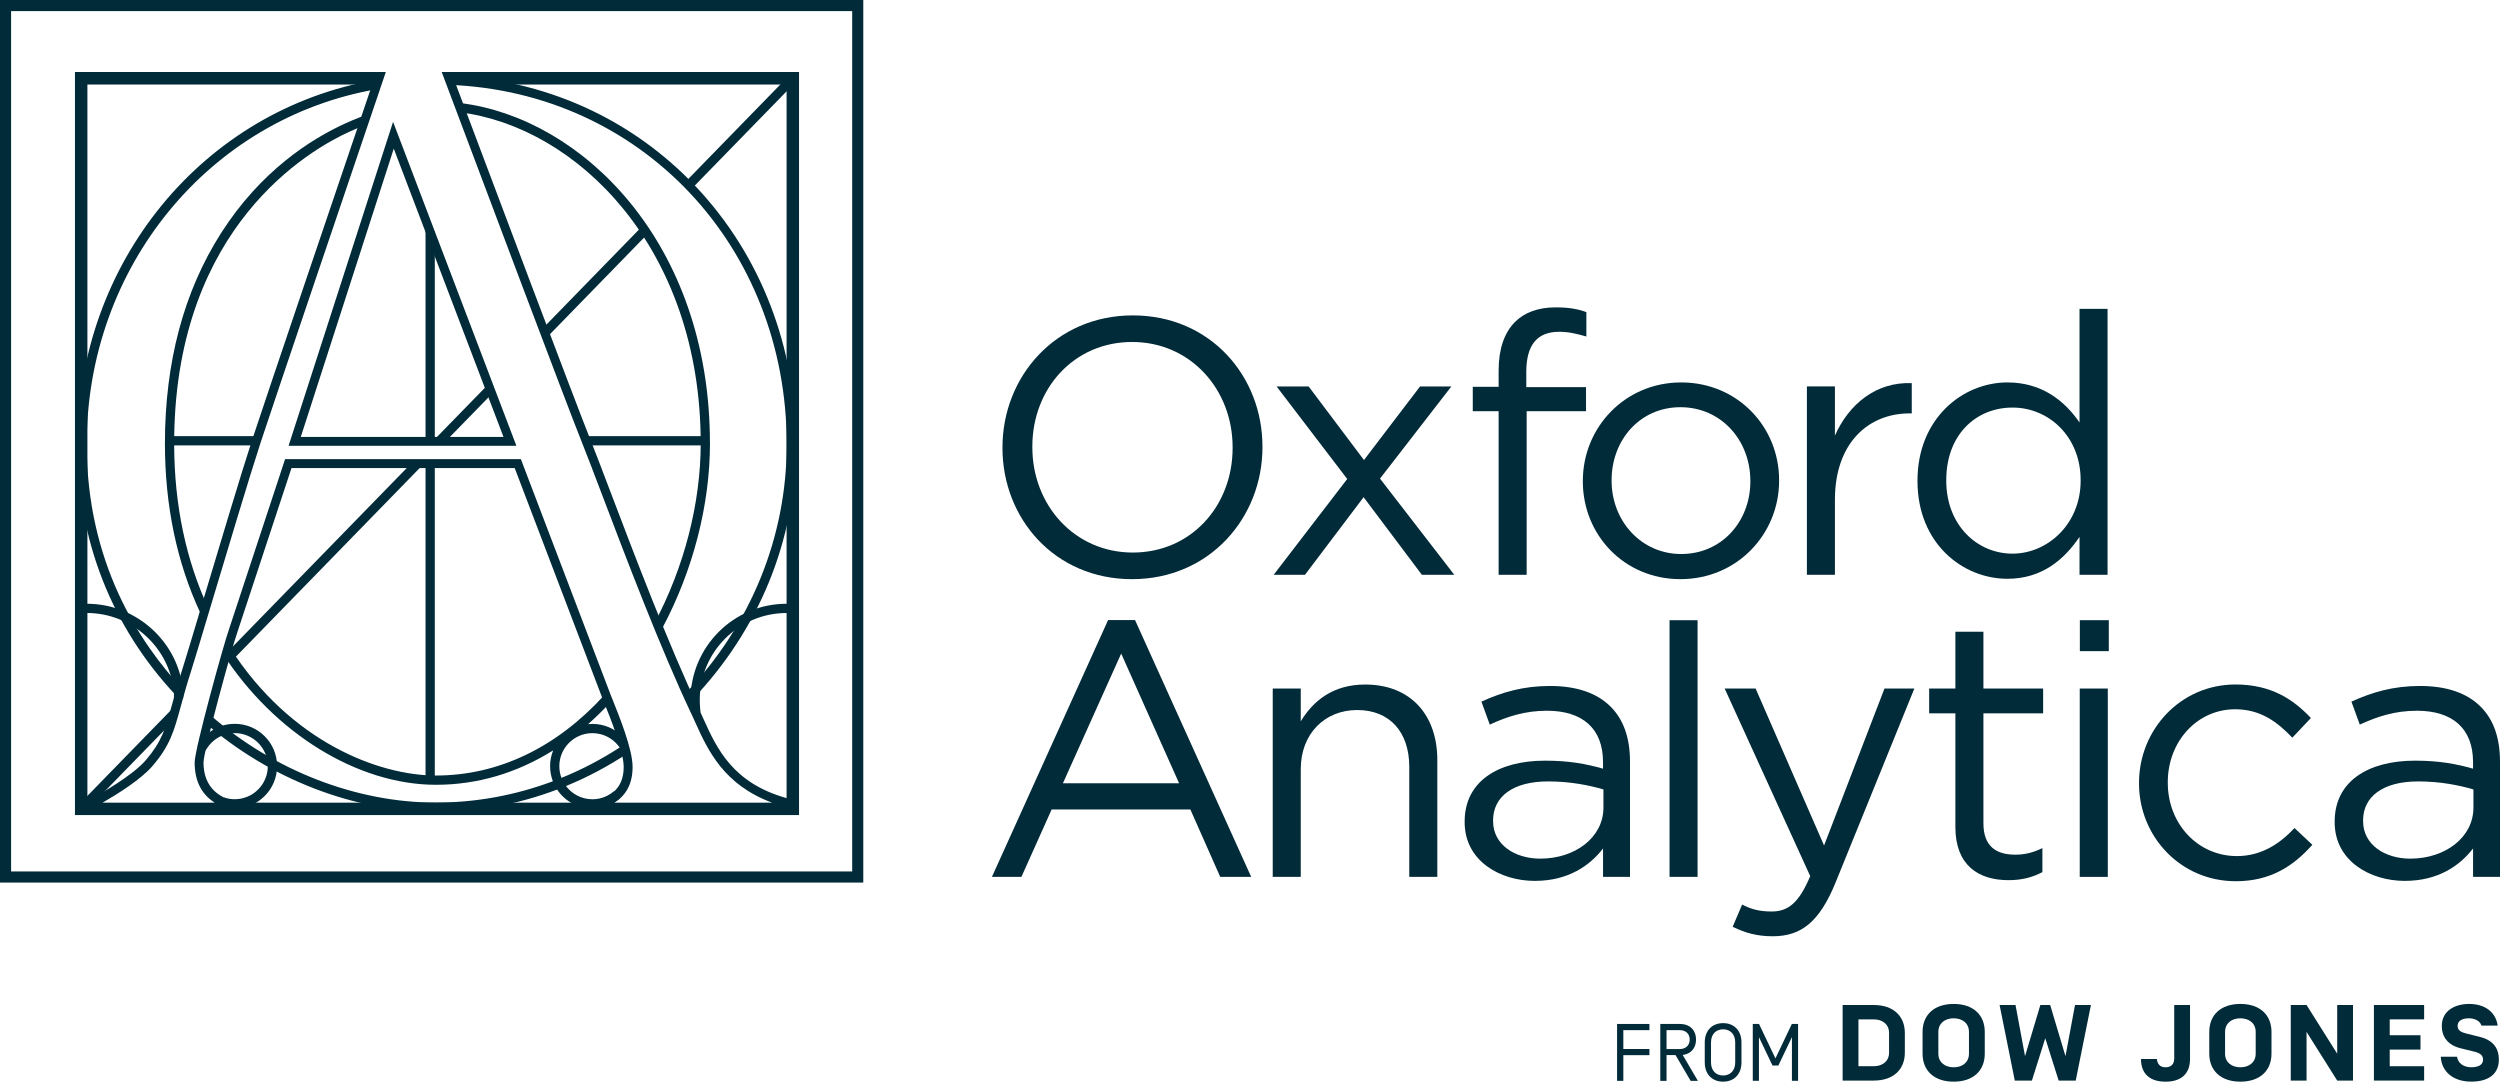<svg width="2235" height="967" viewBox="0 0 2235 967" fill="none" xmlns="http://www.w3.org/2000/svg">
<g clip-path="url(#clip0_1_129)">
<path d="M771.777 789.022H0V0H771.777V789.022ZM9.918 779.078H761.859V9.923H9.918V779.078Z" fill="#012B39"/>
<path d="M394.895 64.397C396.125 67.657 397.518 71.388 399.076 75.53C427.212 150.444 507.503 363.994 520.454 396.059C524.573 406.269 530.537 422.014 538.119 441.942C559.124 497.277 590.867 580.905 618.205 638.434L621.832 646.348C632.795 670.561 646.935 701.56 690.216 717.572H549.226C559.042 711.462 565.538 701.58 565.538 685.63C565.538 669.679 553.57 640.218 547.156 624.267L545.968 621.294L466.64 413.034L465.657 410.472H254.868L204.661 562.781C199.989 575.78 174.004 669.843 174.004 681.632C174.004 699.961 181.545 710.95 191.894 717.572H91.725C106.111 709.289 125.702 696.844 135.99 685.199C152.015 666.563 155.458 654.016 161.688 631.217C164.106 622.319 166.872 612.212 170.991 599.439C173.164 592.735 179.865 570.306 188.369 541.91C203.165 492.5 223.432 424.844 233.023 395.567C245.278 358.232 315.875 150.014 341.163 75.489C342.577 71.347 343.827 67.616 344.934 64.356H67.011V728.684H714.336V64.397H394.875H394.895ZM78.139 75.55H332.741C306.715 152.228 237.552 356.203 225.441 393.147C215.83 422.506 195.542 490.225 180.746 539.676C172.262 568.03 165.561 590.418 163.409 597.04C159.229 609.998 156.442 620.167 154.003 629.147C147.896 651.535 144.822 662.749 129.985 680.012C118.038 693.503 91.234 708.941 78.139 716.055V75.55ZM214.149 717.592C197.652 714.271 181.935 705.373 181.935 681.652C181.935 671.565 207.305 578.896 212.141 565.385C212.182 565.303 253.987 438.457 260.586 418.447H460.144C462.05 423.45 538.529 624.206 538.529 624.206C538.549 624.267 539.758 627.24 539.758 627.24C545.537 641.612 557.587 671.504 557.587 685.65C557.587 706.214 544.123 714.415 524.163 717.592H214.149ZM703.208 713.513C654.927 700.022 640.808 668.962 629.066 643.068L625.377 635.031C598.183 577.789 566.501 494.346 545.537 439.134C537.955 419.165 531.971 403.378 527.832 393.106C515.085 361.492 436.618 152.843 407.58 75.55H703.208V713.533V713.513Z" fill="#012B39"/>
<path d="M209.866 722.78C205.706 722.78 201.628 722.103 197.714 720.77L200.378 712.938C203.431 713.984 206.608 714.497 209.866 714.497C226.158 714.497 239.417 701.252 239.417 684.953C239.417 668.654 226.158 655.41 209.866 655.41C203.288 655.41 197.079 657.521 191.874 661.519C189.988 662.955 188.287 664.636 186.812 666.481C186.115 667.342 185.459 668.265 184.865 669.208C184.64 669.556 184.435 669.905 184.23 670.253L183.881 670.889L176.586 666.993C176.75 666.706 176.914 666.399 177.078 666.112C177.344 665.661 177.611 665.21 177.897 664.779C178.656 663.569 179.496 662.401 180.377 661.273C182.283 658.895 184.455 656.763 186.853 654.938C193.492 649.813 201.464 647.106 209.887 647.106C230.748 647.106 247.716 664.062 247.716 684.912C247.716 705.763 230.748 722.738 209.887 722.738L209.866 722.78ZM79.635 721.836L73.712 716.055L152.958 634.744L158.88 640.525L79.635 721.836ZM388.706 696.906H380.427V414.47H388.706V696.906ZM618 637.491C618 637.491 617.774 634.58 617.692 633.78L617.569 632.365C617.446 630.828 617.364 629.29 617.323 627.732C617.323 627.076 617.303 626.399 617.303 625.723C617.303 578.322 655.829 539.758 703.208 539.758C705.196 539.758 707.143 539.84 709.09 539.983L708.516 548.245C706.754 548.122 704.991 548.04 703.208 548.04C660.399 548.04 625.582 582.894 625.582 625.723C625.582 626.317 625.582 626.932 625.602 627.527C625.643 628.942 625.705 630.336 625.807 631.709L625.91 632.98C625.992 633.841 626.238 636.835 626.238 636.835L618 637.491ZM155.499 624.718C155.478 624.247 155.499 623.242 155.499 622.176C155.519 621.192 155.54 620.126 155.519 619.675C152.425 579.491 118.223 548.02 77.668 548.02C76.807 548.02 75.946 548.04 75.106 548.081L74.819 539.819C75.762 539.778 76.725 539.758 77.688 539.758C122.526 539.758 160.356 574.591 163.778 619.06C163.819 619.634 163.798 621.028 163.778 622.36C163.778 623.201 163.737 624.001 163.758 624.37L155.499 624.718ZM208.596 589.414L202.673 583.632L370.488 411.374L376.411 417.155L208.596 589.414ZM179.004 547.753C158.061 502.833 147.445 451.927 147.445 396.469C147.445 323.85 164.331 260.561 197.652 208.362C233.023 152.945 277.759 124.386 309.051 110.178C313.232 108.271 317.474 106.488 321.654 104.889L323.293 104.273L326.183 112.023L324.626 112.618C320.588 114.155 316.51 115.878 312.473 117.702C276.119 134.206 158.429 202.253 155.745 389.929H228.433V398.211H155.704C155.929 451.783 166.278 500.906 186.484 544.268L178.984 547.774L179.004 547.753ZM630.029 398.191H524.122V389.908H630.029V398.191ZM395.264 397.74L389.342 391.958L435.635 344.476L441.557 350.257L395.264 397.74ZM388.706 394.583H380.427V206.886H388.706V394.583ZM489.469 301.032L483.547 295.25L572.936 203.483L578.858 209.264L489.469 301.032ZM619.311 167.768L613.389 161.987L702.512 70.507L708.434 76.288L619.311 167.768Z" fill="#012B39"/>
<path d="M347.926 119.671L257.983 398.56H461.661L351.41 108.907L347.926 119.691V119.671ZM450.123 390.605H268.906C272 380.99 345.754 152.371 352.024 132.894C359.32 152.043 446.332 380.662 450.123 390.605Z" fill="#012B39"/>
<path d="M592.199 561.346L584.904 557.451C611.688 507.159 626.442 449.877 626.442 396.161H634.722C634.722 451.209 619.618 509.866 592.22 561.346H592.199ZM634.701 396.182H626.422C626.422 221.156 515.29 113.13 410.715 100.358L411.719 92.157C519.819 105.36 634.68 216.42 634.68 396.202L634.701 396.182Z" fill="#012B39"/>
<path d="M389.628 725.773C316.715 725.773 241.425 696.68 183.041 645.958L188.472 639.705C245.36 689.136 318.683 717.51 389.628 717.51C425.388 717.51 460.738 711.011 494.264 698.444C492.666 694.261 491.785 689.73 491.785 684.994C491.785 679.992 492.768 675.194 494.551 670.827C462.193 691.104 426.741 701.601 389.731 701.601C319.871 701.601 245.011 655.471 199.005 584.083L205.952 579.593C260.053 663.529 338.765 693.318 389.731 693.318C445.307 693.318 497.338 668.511 540.168 621.561L546.275 627.137C539.656 634.395 532.811 641.161 525.762 647.393C527.032 647.27 528.323 647.188 529.635 647.188C539.82 647.188 549.369 651.186 556.521 658.424C557.915 659.838 559.206 661.355 560.333 662.954C560.702 663.467 561.071 664.021 561.419 664.554L557.525 667.075L561.583 673.185C543.857 684.953 525.249 694.835 505.986 702.729C511.396 709.904 519.962 714.538 529.614 714.538C533.61 714.538 537.484 713.759 541.131 712.2C543.898 711.032 546.459 709.433 548.734 707.505L554.103 713.8C551.173 716.301 547.894 718.331 544.369 719.827C539.697 721.816 534.738 722.821 529.614 722.821C516.458 722.821 504.859 716.075 498.076 705.865C463.361 719.007 426.72 725.814 389.628 725.814V725.773ZM529.614 655.43C513.323 655.43 500.043 668.675 500.043 684.974C500.043 688.644 500.72 692.17 501.949 695.43C519.921 688.131 537.32 679.049 553.96 668.285C553.837 668.121 553.714 667.937 553.591 667.772C552.689 666.522 551.685 665.333 550.599 664.226C545.004 658.567 537.545 655.451 529.594 655.451L529.614 655.43ZM618.286 626.133L612.323 620.392C670.994 559.44 703.311 480.261 703.311 397.453H711.59C711.59 482.413 678.453 563.622 618.286 626.133ZM157.384 621.786C99.738 560.342 69.265 482.639 69.265 397.084C69.265 234.974 181.422 98.061 335.937 71.491L337.331 79.65C186.791 105.524 77.544 239.033 77.544 397.084C77.544 502.485 124.247 574.386 163.43 616.128L157.405 621.786H157.384ZM711.61 397.453H703.331C703.331 220.377 573.366 82.111 401.002 75.837L401.309 67.575C486.477 70.691 565.046 106.098 622.549 167.297C679.99 228.434 711.61 310.176 711.61 397.453Z" fill="#012B39"/>
<path d="M886.762 783.937H913.136L940.166 723.682H1064.19L1090.89 783.937H1118.56L1014.72 554.335H990.639L886.782 783.937H886.762ZM950.248 700.227L1002.34 584.288L1054.11 700.227H950.248Z" fill="#012B39"/>
<path d="M1012.1 517.759C1081.44 517.759 1128.64 462.711 1128.64 399.872V399.216C1128.64 336.357 1082.08 281.965 1012.75 281.965C943.424 281.965 896.209 337.013 896.209 399.872V400.528C896.209 463.388 942.769 517.78 1012.1 517.78V517.759ZM1012.75 493.977C960.659 493.977 922.911 451.64 922.911 399.852V399.196C922.911 347.407 960.023 305.727 1012.12 305.727C1064.21 305.727 1101.96 348.063 1101.96 399.852V400.508C1101.96 452.296 1064.84 493.977 1012.75 493.977Z" fill="#012B39"/>
<path d="M1169.91 345.48H1141.26L1204.42 428.206L1138.66 513.864H1166.65L1219.07 444.485L1271.16 513.864H1300.14L1233.72 427.878L1297.52 345.48H1269.53L1219.4 411.271L1169.91 345.48ZM1339.77 513.843H1364.84V367.602H1417.91V346.116H1364.51V332.441C1364.51 308.351 1374.28 296.624 1393.81 296.624C1402.28 296.624 1409.12 298.243 1418.22 300.847V279.033C1410.09 276.101 1402.28 274.789 1390.56 274.789C1375.27 274.789 1362.89 279.341 1354.43 287.808C1344.98 297.259 1339.77 311.898 1339.77 331.129V345.788H1316.66V367.602H1339.77V513.843ZM1502.3 517.759C1553.08 517.759 1590.52 477.37 1590.52 429.826V429.17C1590.52 381.625 1553.41 341.892 1502.96 341.892C1452.5 341.892 1415.06 382.281 1415.06 429.826V430.482C1415.06 478.026 1451.85 517.759 1502.3 517.759ZM1502.96 495.289C1467.46 495.289 1440.78 465.971 1440.78 429.826V429.17C1440.78 393.66 1465.85 364.035 1502.3 364.035C1538.76 364.035 1564.81 393.68 1564.81 429.826V430.482C1564.81 465.971 1539.41 495.289 1502.96 495.289Z" fill="#012B39"/>
<path d="M1794.65 517.431C1825.58 517.431 1845.43 500.168 1859.1 479.974V513.843H1884.16V276.101H1859.1V377.709C1846.09 358.827 1825.9 341.892 1794.65 341.892C1754.28 341.892 1714.24 374.45 1714.24 429.498V430.154C1714.24 485.509 1754.28 517.431 1794.65 517.431ZM1799.2 494.961C1767.62 494.961 1739.96 469.559 1739.96 429.826V429.17C1739.96 388.452 1766.66 364.363 1799.2 364.363C1831.74 364.363 1860.09 390.421 1860.09 429.17V429.826C1860.09 468.574 1830.45 494.961 1799.2 494.961Z" fill="#012B39"/>
<path d="M1615.36 513.843H1640.42V446.76C1640.42 395.956 1670.38 369.57 1707.17 369.57H1709.12V342.528C1677.21 341.216 1652.8 361.41 1640.42 389.437V345.46H1615.36V513.843Z" fill="#012B39"/>
<path d="M1372.26 787.504C1401.87 787.504 1421.42 773.83 1433.12 758.515V783.917H1457.22V680.996C1457.22 659.49 1451.36 643.211 1439.96 631.812C1427.59 619.429 1409.37 613.258 1385.6 613.258C1361.82 613.258 1342.95 618.793 1324.38 627.26L1331.86 647.783C1347.48 640.628 1363.12 635.4 1382.97 635.4C1414.55 635.4 1433.1 651.043 1433.1 681.324V687.188C1418.12 682.944 1402.83 680.033 1381.35 680.033C1338.71 680.033 1309.4 698.915 1309.4 734.425V735.081C1309.4 769.606 1340.98 787.525 1372.23 787.525L1372.26 787.504ZM1377.13 767.638C1354.34 767.638 1334.82 755.255 1334.82 734.097V733.441C1334.82 712.282 1352.4 698.587 1383.98 698.587C1404.49 698.587 1421.09 702.175 1433.47 705.742V722.021C1433.47 748.715 1408.08 767.618 1377.15 767.618L1377.13 767.638ZM1492.57 783.937H1517.63V554.458H1492.57V783.937Z" fill="#012B39"/>
<path d="M1998.55 787.832C2030.13 787.832 2050.32 774.158 2067.25 755.255L2051.28 740.268C2037.94 754.599 2021.34 765.342 1999.85 765.342C1964.68 765.342 1938 736.352 1938 699.879V699.223C1938 663.077 1964.04 634.088 1998.23 634.088C2021.01 634.088 2035.99 645.487 2049.34 659.49L2065.93 641.899C2050.3 625.292 2030.44 611.925 1998.55 611.925C1949.39 611.925 1912.28 652.314 1912.28 699.858V700.514C1912.28 747.73 1949.39 787.791 1998.55 787.791V787.832Z" fill="#012B39"/>
<path d="M1630.73 755.931L1569.52 615.554H1541.85L1618.35 783.281C1608.25 807.063 1598.82 814.875 1583.84 814.875C1573.1 814.875 1565.6 812.927 1557.47 808.683L1549.01 828.55C1560.4 834.085 1570.81 837.017 1584.81 837.017C1610.2 837.017 1626.47 824.306 1640.79 789.473L1711.43 615.554H1684.73L1630.69 755.931H1630.73Z" fill="#012B39"/>
<path d="M2150.04 787.505C2179.65 787.505 2199.2 773.83 2210.92 758.515V783.917H2235V680.996C2235 659.49 2229.14 643.211 2217.74 631.812C2205.37 619.429 2187.15 613.258 2163.38 613.258C2139.61 613.258 2120.73 618.793 2102.17 627.261L2109.65 647.783C2125.28 640.628 2140.9 635.4 2160.75 635.4C2192.33 635.4 2210.9 651.043 2210.9 681.324V687.188C2195.92 682.944 2180.63 680.033 2159.14 680.033C2116.49 680.033 2087.19 698.915 2087.19 734.425V735.081C2087.19 769.606 2118.76 787.525 2150.02 787.525L2150.04 787.505ZM2154.91 767.638C2132.13 767.638 2112.6 755.255 2112.6 734.097V733.441C2112.6 712.282 2130.18 698.587 2161.76 698.587C2182.27 698.587 2198.87 702.175 2211.25 705.742V722.021C2211.25 748.715 2185.86 767.618 2154.93 767.618L2154.91 767.638Z" fill="#012B39"/>
<path d="M1795.64 786.869C1807.69 786.869 1817.13 784.265 1825.9 779.693V758.207C1817.11 762.451 1809.94 764.071 1801.5 764.071C1784.57 764.071 1773.18 756.587 1773.18 736.065V637.716H1826.56V615.574H1773.18V564.77H1748.11V615.574H1724.67V637.716H1748.11V739.325C1748.11 773.522 1768.63 786.869 1795.64 786.869Z" fill="#012B39"/>
<path d="M1859.29 783.937H1884.37V615.554H1859.29V783.937Z" fill="#012B39"/>
<path d="M1859.39 582.115H1885.27V554.437H1859.39V582.115Z" fill="#012B39"/>
<path d="M1137.82 783.937H1162.88V687.536C1162.88 655.943 1184.36 634.764 1213.33 634.764C1242.31 634.764 1259.89 654.303 1259.89 685.568V783.917H1284.96V679.377C1284.96 639.316 1261.18 611.966 1220.51 611.966C1191.53 611.966 1173.95 626.625 1162.88 644.872V615.554H1137.82V783.937Z" fill="#012B39"/>
<path d="M1451.26 966.282H1445.66V915.417H1474.58V920.952H1451.26V937.805H1474.58V943.32H1451.26V966.282Z" fill="#012B39"/>
<path d="M1489.88 943.238V966.282H1484.29V915.417H1501.59C1512.41 915.417 1516.26 922.613 1516.26 929.379C1516.26 935.55 1513.06 941.946 1504.33 943.115L1517.92 966.303H1511.44L1497.94 943.259H1489.86L1489.88 943.238ZM1501.59 920.932H1489.88V937.867H1501.59C1507.32 937.867 1510.6 934.238 1510.6 929.358C1510.6 924.479 1507.32 920.932 1501.59 920.932Z" fill="#012B39"/>
<path d="M1556.87 949.778C1556.87 960.46 1550.19 967 1540.46 967C1530.73 967 1524.05 960.46 1524.05 949.778V931.9C1524.05 921.219 1530.73 914.679 1540.46 914.679C1550.19 914.679 1556.87 921.219 1556.87 931.9V949.778ZM1551.28 931.9C1551.28 924.192 1546.48 920.194 1540.46 920.194C1534.44 920.194 1529.64 924.192 1529.64 931.9V949.778C1529.64 957.487 1534.44 961.485 1540.46 961.485C1546.48 961.485 1551.28 957.487 1551.28 949.778V931.9Z" fill="#012B39"/>
<path d="M1601.9 915.396H1607.49V966.262H1601.98V927.164L1589.85 952.608H1584.62L1572.49 927.164V966.262H1566.98V915.396H1572.57L1587.24 946.211L1601.92 915.396H1601.9Z" fill="#012B39"/>
<path d="M1675.12 898.482H1647.31V966.036H1675.12C1692.82 966.036 1702.93 955.99 1702.93 941.044V923.474C1702.93 908.508 1692.8 898.482 1675.12 898.482ZM1688.83 941.044C1688.83 948.856 1682.82 953.202 1675.14 953.202H1661.45V911.316H1675.14C1682.82 911.316 1688.83 915.663 1688.83 923.474V941.044Z" fill="#012B39"/>
<path d="M1746.58 897.519C1728.87 897.519 1718.77 907.565 1718.77 922.511V942.008C1718.77 956.975 1728.89 967 1746.58 967C1764.26 967 1774.38 956.975 1774.38 942.008V922.511C1774.38 907.544 1764.26 897.519 1746.58 897.519ZM1760.26 942.008C1760.26 949.819 1754.26 954.166 1746.58 954.166C1738.89 954.166 1732.89 949.819 1732.89 942.008V922.511C1732.89 914.699 1738.89 910.353 1746.58 910.353C1754.26 910.353 1760.26 914.699 1760.26 922.511V942.008Z" fill="#012B39"/>
<path d="M1846.54 944.222L1832.85 898.482H1824.08L1810.39 944.222L1801.87 898.482H1787.64L1801.23 966.036H1816.52L1828.47 928.19L1840.43 966.036H1855.7L1869.29 898.482H1855.06L1846.54 944.222Z" fill="#012B39"/>
<path d="M1943.76 946.354C1943.76 950.783 1941.44 954.166 1935.97 954.166C1931.44 954.166 1928.69 951.562 1928.26 946.744H1914.04C1914.04 960.152 1922.16 967.021 1935.97 967.021C1949.78 967.021 1957.88 960.173 1957.88 946.744V898.482H1943.76V946.354Z" fill="#012B39"/>
<path d="M2002.9 897.519C1985.19 897.519 1975.09 907.565 1975.09 922.511V942.008C1975.09 956.975 1985.21 967 2002.9 967C2020.58 967 2030.71 956.975 2030.71 942.008V922.511C2030.71 907.544 2020.58 897.519 2002.9 897.519ZM2016.59 942.008C2016.59 949.819 2010.58 954.166 2002.9 954.166C1995.21 954.166 1989.21 949.819 1989.21 942.008V922.511C1989.21 914.699 1995.21 910.353 2002.9 910.353C2010.58 910.353 2016.59 914.699 2016.59 922.511V942.008Z" fill="#012B39"/>
<path d="M2089.46 942.008L2062.06 898.482H2047.94V966.036H2062.06V922.511L2089.46 966.036H2103.58V898.482H2089.46V942.008Z" fill="#012B39"/>
<path d="M2122.29 966.036H2167.17V953.202H2136.41V938.338H2163.91V925.504H2136.41V911.316H2167.17V898.482H2122.29V966.036Z" fill="#012B39"/>
<path d="M2216.47 926.857L2204.47 923.864C2200.47 922.9 2197.09 921.157 2197.09 917.201C2197.09 912.465 2201.31 910.353 2207.21 910.353C2211.97 910.353 2217.11 912.383 2218.38 916.914H2232.93C2231.35 905.432 2222.19 897.519 2207.42 897.519C2194.57 897.519 2182.97 903.69 2182.97 917.201C2182.97 927.144 2188.56 934.381 2199.83 937.17L2212.27 940.245C2217.44 941.495 2219.86 943.628 2219.86 947.38C2219.86 952.013 2215.53 954.145 2209.32 954.145C2202.27 954.145 2197.42 950.393 2196.58 944.694H2182.03C2182.76 958.102 2193.19 966.98 2209.32 966.98C2225.45 966.98 2233.98 959.558 2233.98 947.38C2233.98 936.001 2227.87 929.625 2216.47 926.816V926.857Z" fill="#012B39"/>
</g>
<defs>
<clipPath id="clip0_1_129">
<rect width="2235" height="967" fill="white"/>
</clipPath>
</defs>
</svg>

